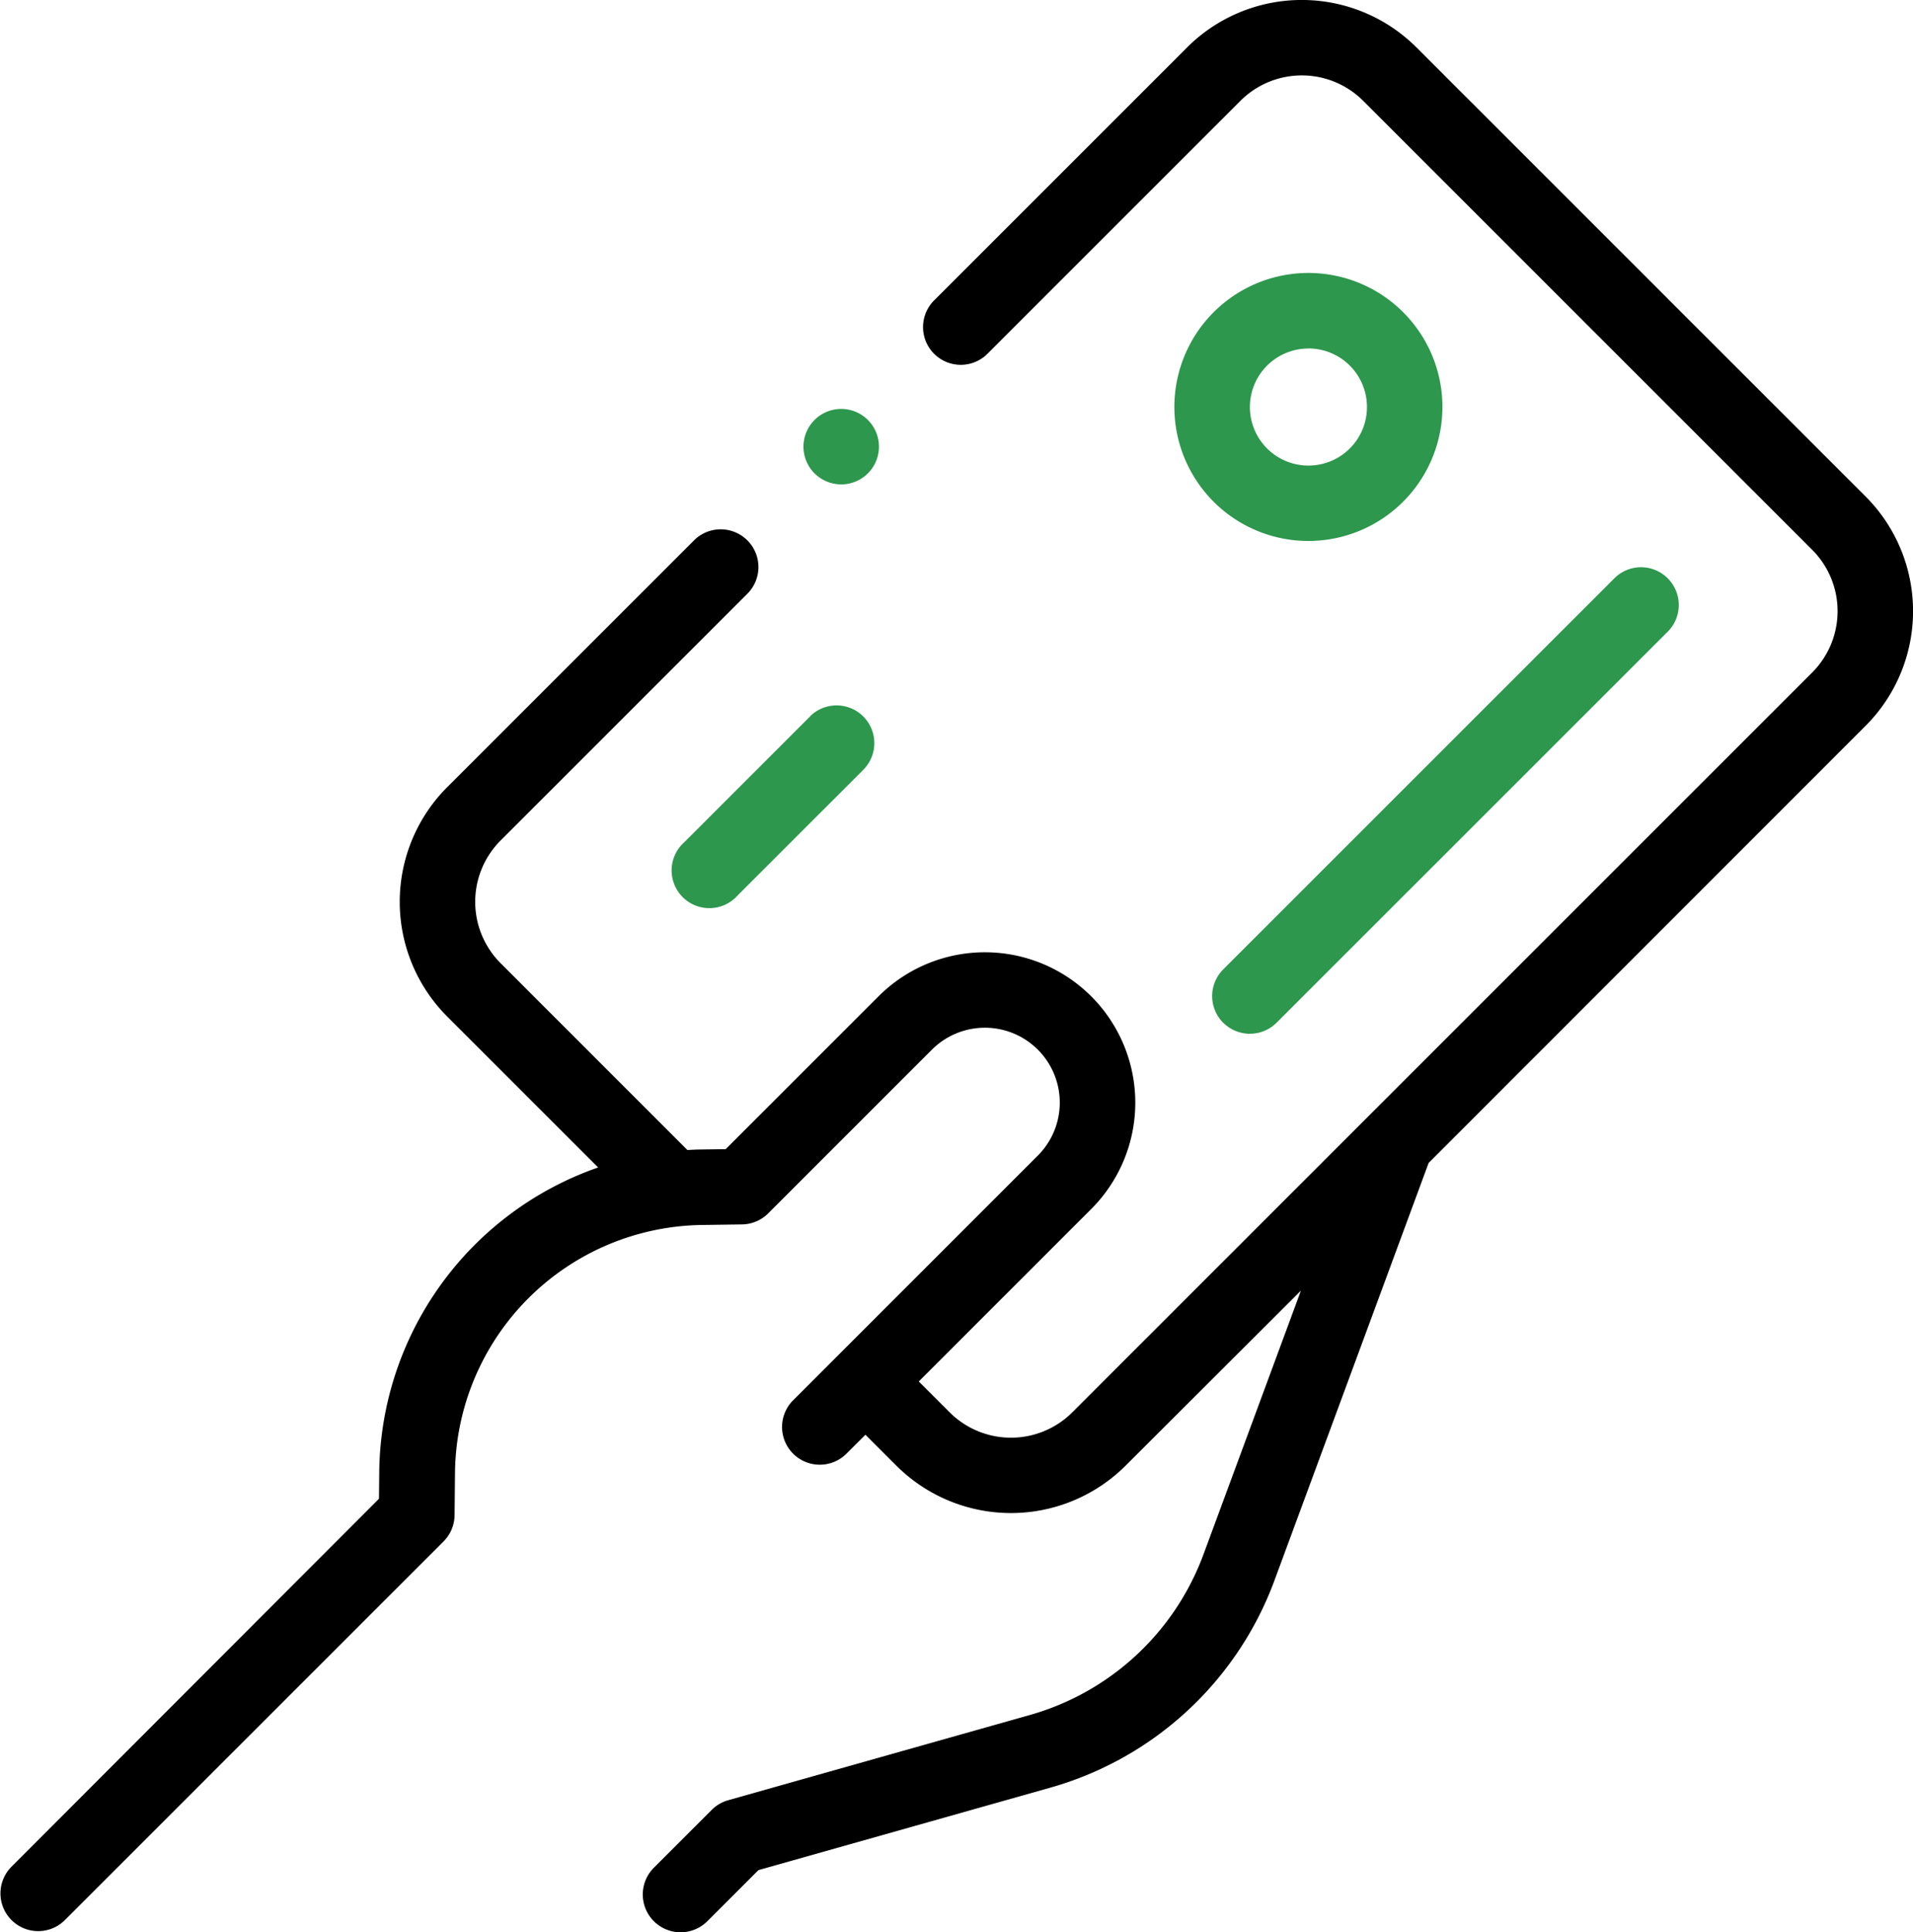 <svg id="Layer_1" data-name="Layer 1" xmlns="http://www.w3.org/2000/svg" viewBox="0 0 506.88 512"><defs><style>.cls-1{fill:#2d974d;}</style></defs><path d="M496.87,131.56l-119-119a43,43,0,0,0-60.76,0L250.19,79.48a10,10,0,1,0,14.14,14.14L331.25,26.7a23,23,0,0,1,32.49,0l119,119a23,23,0,0,1,0,32.49L286.68,374.25a23,23,0,0,1-32.49,0L246,366.07l45.69-45.69A39.84,39.84,0,0,0,235.35,264l-40.51,40.51-6.56.09c-1.2,0-2.39.08-3.58.14l-49.51-49.52a23,23,0,0,1,0-32.49l65.52-65.52a10,10,0,0,0-14.14-14.14l-65.52,65.52a43,43,0,0,0,0,60.77l40,40a86.4,86.4,0,0,0-58,80.68l-.07,7.1L5.49,494.77a10,10,0,0,0,14.14,14.14L120.08,408.46a10,10,0,0,0,2.93-7l.11-11.19a66.37,66.37,0,0,1,65.44-65.67l10.62-.15a10,10,0,0,0,6.93-2.93l43.38-43.38a19.84,19.84,0,0,1,28.06,28.07l-65.06,65.07a10,10,0,0,0,14.13,14.14l5.25-5.24,8.18,8.18a43,43,0,0,0,60.77,0L347.26,342,321.4,412a69.1,69.1,0,0,1-45.89,42.43l-80,22.6a9.85,9.85,0,0,0-4.35,2.55l-15.37,15.36A10,10,0,1,0,190,509.07l13.52-13.52L281,473.66a89.16,89.16,0,0,0,59.2-54.74l40.9-110.76L496.88,192.33a43,43,0,0,0,0-60.77Z" transform="translate(-2.56 0)"/><path class="cls-1" d="M326.67,271a10,10,0,0,0,14.14,0L444.57,167.26a10,10,0,0,0-14.14-14.14L326.67,256.88a10,10,0,0,0,0,14.14Z" transform="translate(-2.56 0)"/><path class="cls-1" d="M217.32,189.73l-33.41,33.41A10,10,0,1,0,198,237.28l33.42-33.41a10,10,0,0,0-14.14-14.14Z" transform="translate(-2.56 0)"/><path class="cls-1" d="M225.45,128.36a10,10,0,1,0-7.07-2.93A10.08,10.08,0,0,0,225.45,128.36Z" transform="translate(-2.56 0)"/><path class="cls-1" d="M349.25,143.35a35.51,35.51,0,1,1,35.5-35.51A35.54,35.54,0,0,1,349.25,143.35Zm0-51a15.51,15.51,0,1,0,15.51,15.51A15.53,15.53,0,0,0,349.25,92.33Z" transform="translate(-2.56 0)"/></svg>